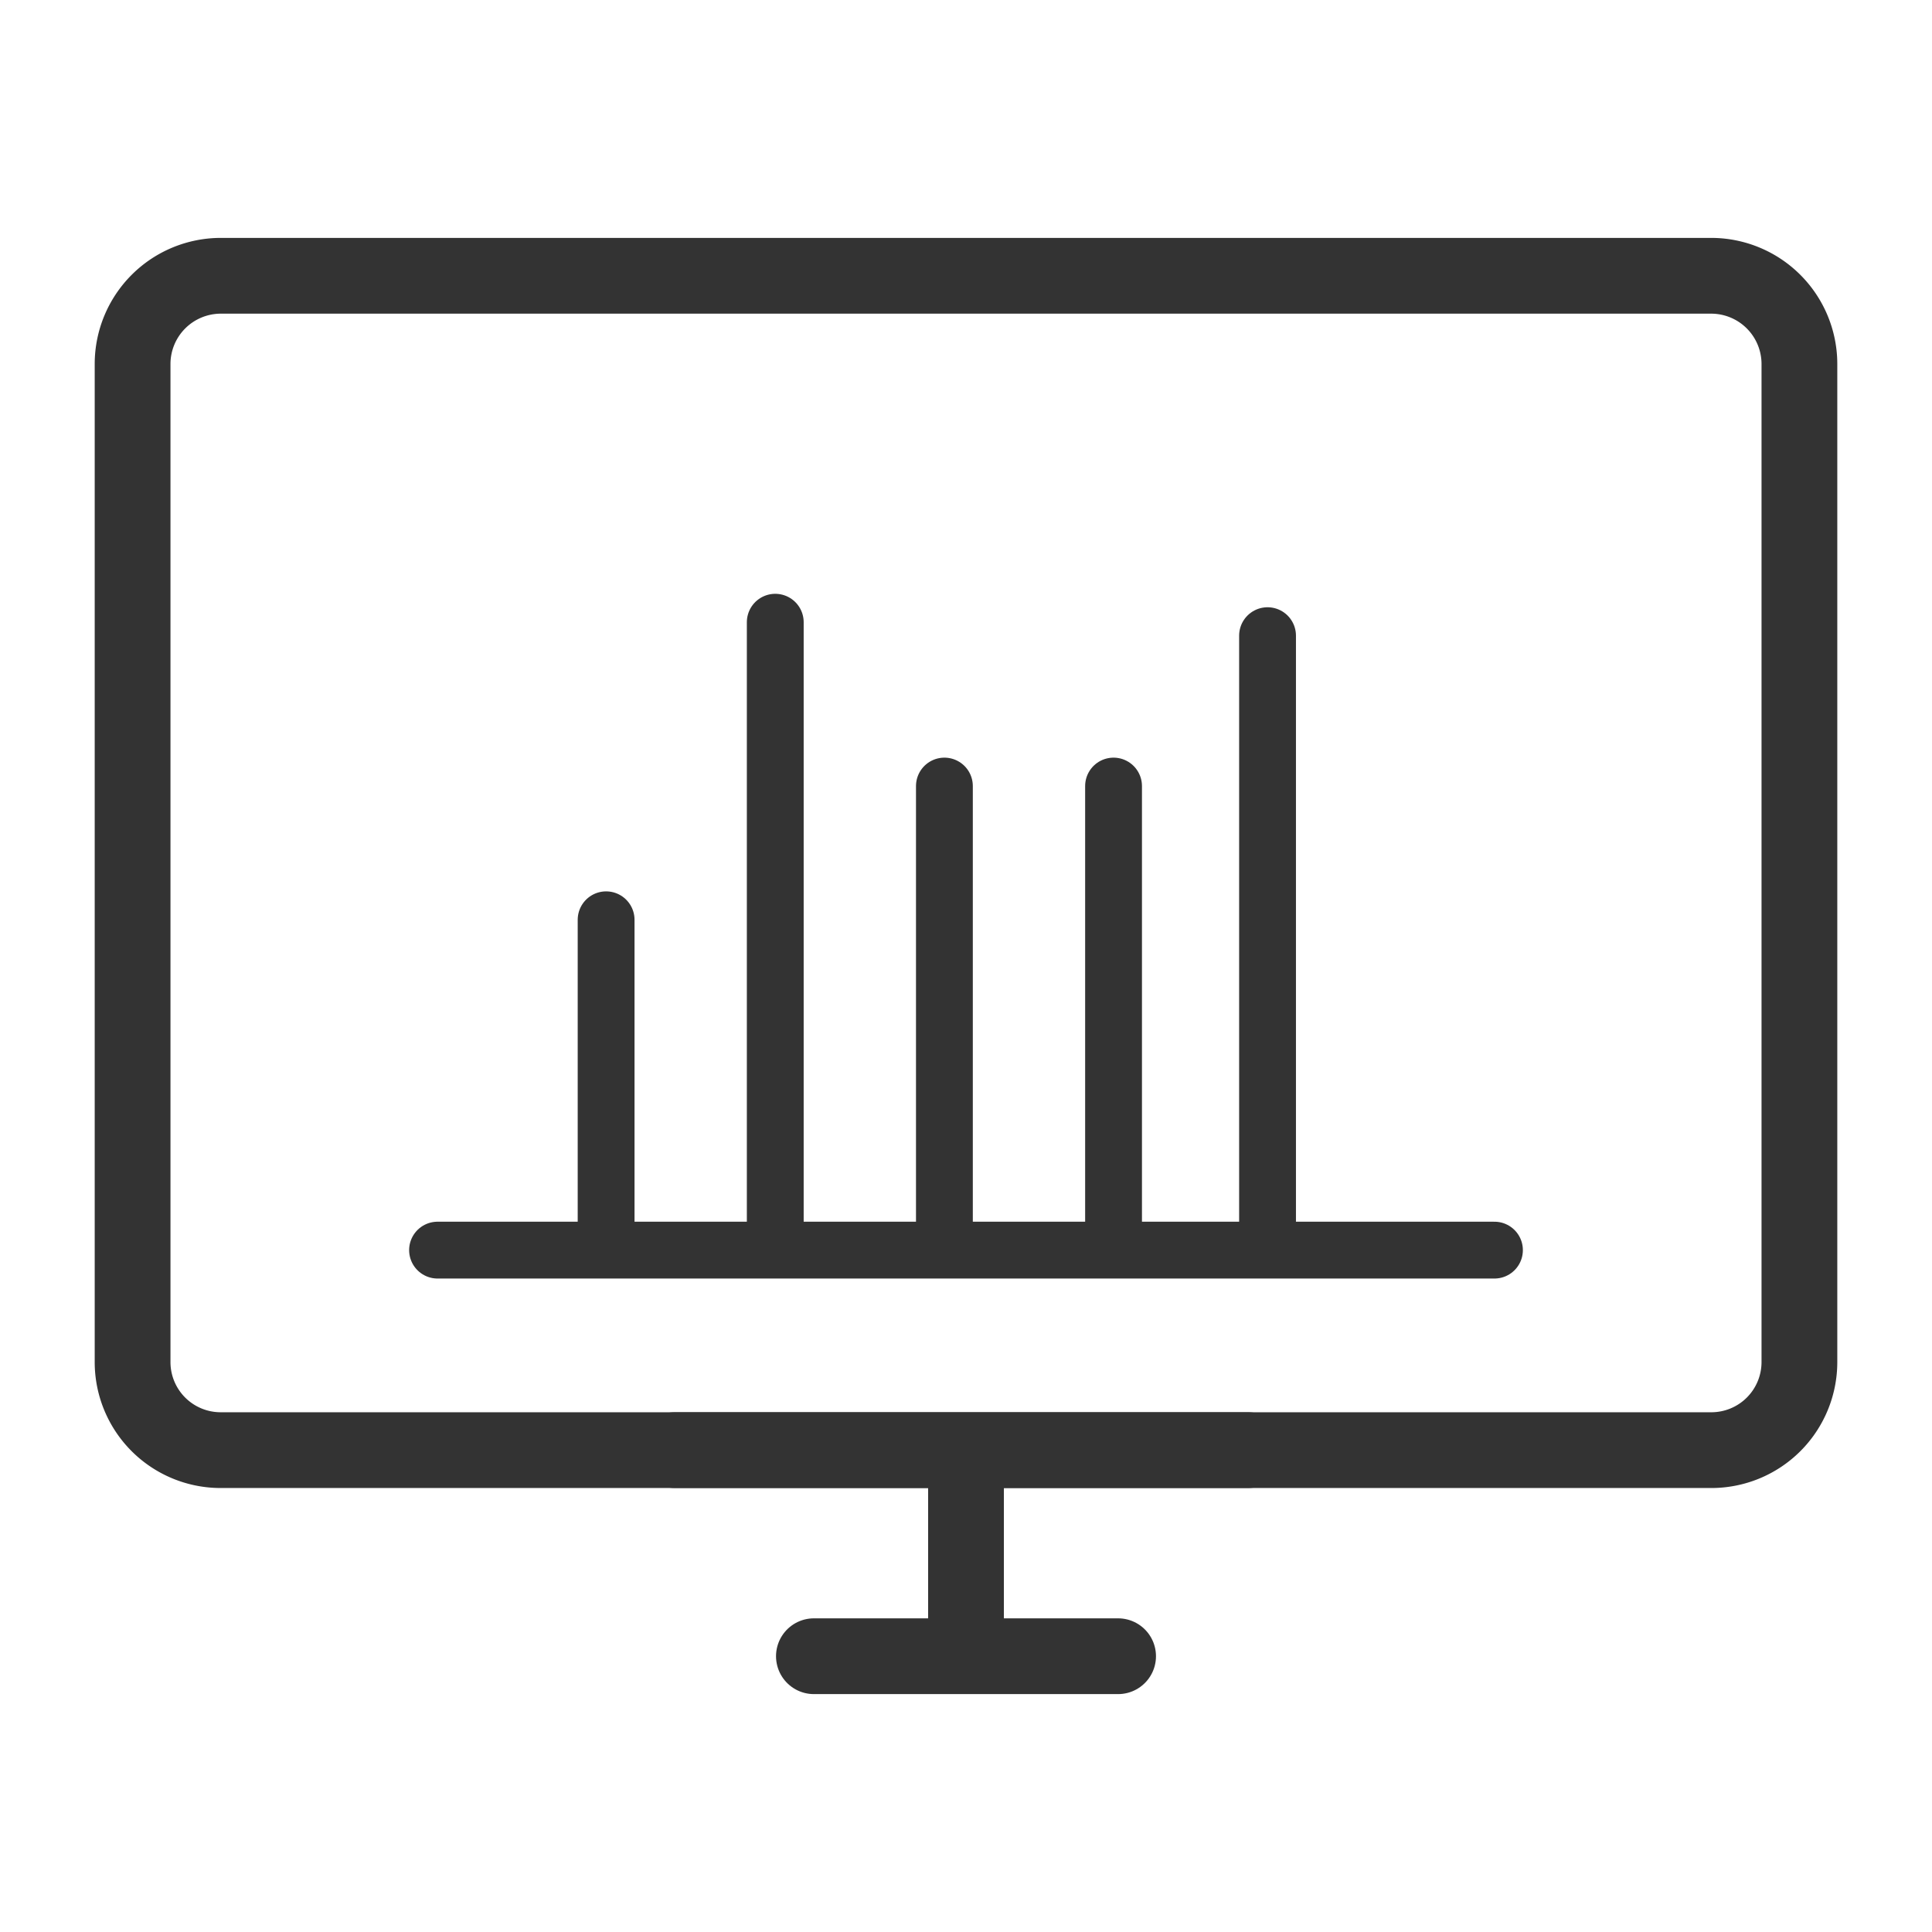 <?xml version="1.0" encoding="utf-8"?><svg id="Livello_1" data-name="Livello 1" xmlns="http://www.w3.org/2000/svg" viewBox="0 0 102 102">
  <defs>
    <style>
      .cls-1, .cls-2 {
        fill: none;
        stroke: #333;
        stroke-linecap: round;
        stroke-linejoin: round;
      }

      .cls-1 {
        stroke-width: 4px;
      }

      .cls-2 {
        stroke-width: 3px;
      }
    </style>
  </defs>
  <g>
    <g>
      <line class="cls-1" x1="65.89" y1="76.56" x2="35.63" y2="76.56"/>
      <line class="cls-1" x1="51" y1="78.53" x2="51" y2="85.78"/>
      <line class="cls-1" x1="42.97" y1="87.44" x2="59.03" y2="87.44"/>
      <path class="cls-1" d="M90.33,14.56H11.67A4.66,4.66,0,0,0,7,19.2V71.93a4.65,4.65,0,0,0,4.64,4.63H90.33A4.65,4.65,0,0,0,95,71.93V19.2A4.66,4.66,0,0,0,90.33,14.56Z"/>
    </g>
    <g>
      <line class="cls-2" x1="32" y1="48.56" x2="32" y2="64.53"/>
      <line class="cls-2" x1="40.93" y1="32.85" x2="40.93" y2="64.53"/>
      <line class="cls-2" x1="49.86" y1="41.5" x2="49.86" y2="64.53"/>
      <line class="cls-2" x1="58.79" y1="41.5" x2="58.79" y2="64.53"/>
      <line class="cls-2" x1="23.1" y1="66" x2="78.9" y2="66"/>
      <line class="cls-2" x1="66.92" y1="33.56" x2="66.92" y2="64.53"/>
    </g>
  </g>
</svg>
